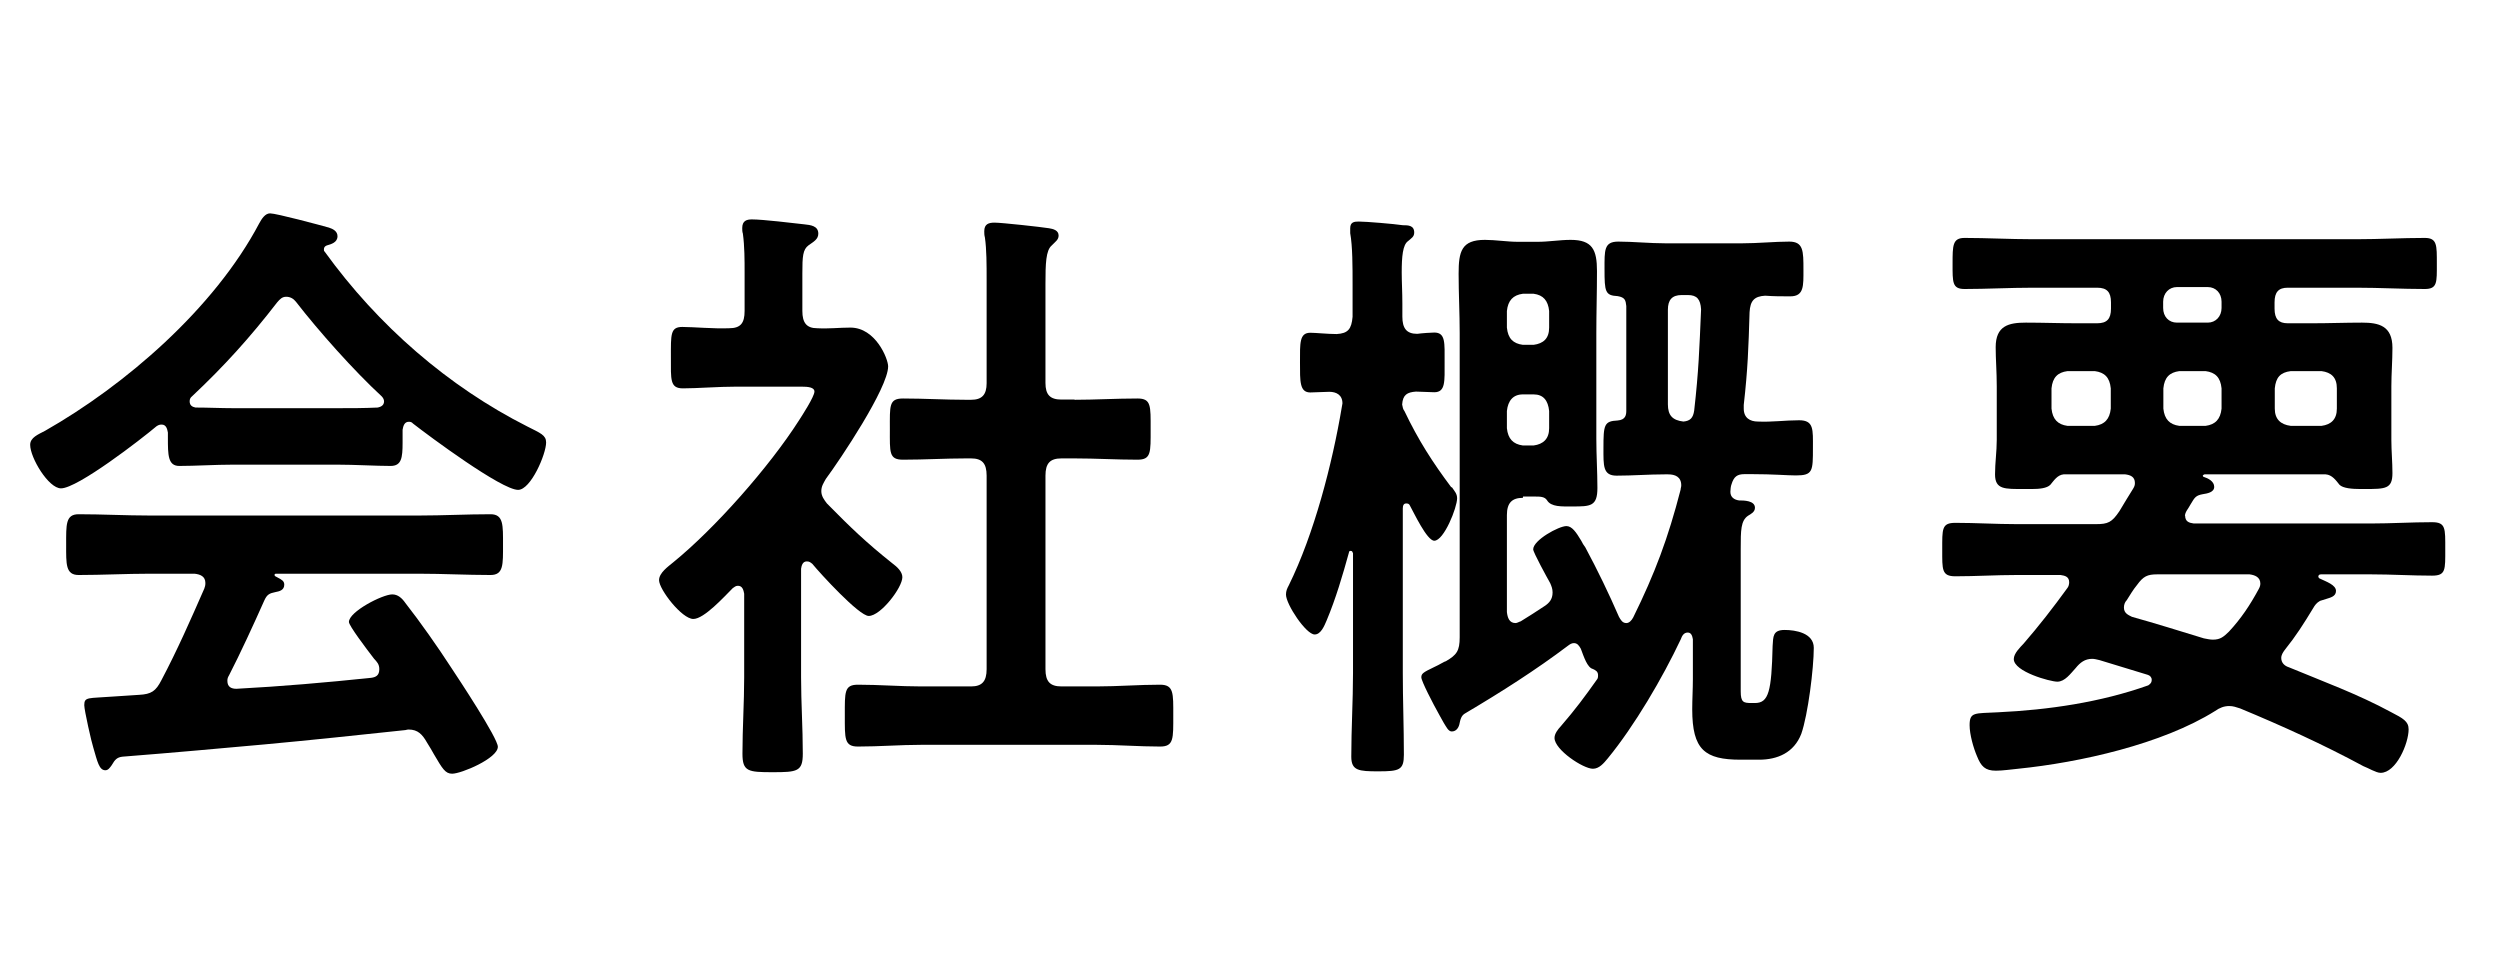<?xml version="1.0" encoding="UTF-8"?>
<svg id="_レイヤー_3" data-name="レイヤー 3" xmlns="http://www.w3.org/2000/svg" viewBox="0 0 116 45">
  <defs>
    <style>
      .cls-1 {
        stroke-width: 0px;
      }
    </style>
  </defs>
  <path class="cls-1" d="m7.79,20.07c-.03-.17-.08-.37-.29-.37-.11,0-.16.03-.24.08-.71.6-3.66,2.88-4.43,2.88-.58,0-1.43-1.42-1.43-2.02,0-.34.37-.48.69-.65,3.71-2.11,7.85-5.67,9.94-9.63.11-.2.27-.46.5-.46.29,0,2.3.54,2.73.66.19.06.4.17.4.4,0,.29-.29.37-.5.43-.08.03-.13.09-.13.17,0,.06,0,.09.03.11,2.49,3.45,5.75,6.27,9.41,8.12.61.31.87.4.87.74,0,.54-.71,2.2-1.3,2.2-.77,0-4.11-2.48-4.88-3.08-.05-.06-.11-.08-.19-.08-.21,0-.26.2-.29.37v.6c0,.71-.05,1.08-.56,1.08-.66,0-1.67-.06-2.46-.06h-4.85c-.82,0-1.75.06-2.49.06-.53,0-.53-.51-.53-1.31v-.23Zm2.84,11.26c-.05.09-.08.14-.08.26,0,.29.19.37.42.37,2.07-.11,4.16-.29,6.26-.51.21-.03.37-.11.37-.4,0-.23-.11-.34-.24-.48-.37-.48-1.17-1.54-1.17-1.71,0-.48,1.56-1.28,2.01-1.28.26,0,.45.17.61.4.69.88,1.51,2.05,2.12,2.99.34.51,2.17,3.28,2.17,3.68,0,.54-1.7,1.25-2.12,1.25-.32,0-.45-.23-.85-.91-.08-.14-.19-.34-.32-.54-.21-.37-.42-.6-.85-.6-.08,0-.13.03-.19.03-2.17.23-4.32.46-6.49.66-2.23.2-4.06.37-6.6.57-.24.03-.34.12-.5.4-.08.11-.16.23-.29.23-.29,0-.37-.4-.56-1.05-.08-.23-.42-1.74-.42-1.97,0-.4.19-.31,1.33-.4l1.22-.08c.56-.03.77-.17,1.03-.68.74-1.4,1.35-2.79,1.99-4.25.03-.09.05-.14.05-.26,0-.31-.24-.4-.5-.43h-2.09c-1.09,0-2.2.06-3.29.06-.61,0-.58-.51-.58-1.4,0-.94-.03-1.42.58-1.42,1.09,0,2.2.06,3.29.06h12.51c1.11,0,2.2-.06,3.31-.06.61,0,.58.51.58,1.42s.03,1.4-.58,1.4c-1.11,0-2.2-.06-3.31-.06h-6.6c-.08,0-.11,0-.11.06s.05.06.13.11c.21.11.32.17.32.34,0,.26-.24.31-.4.34-.29.06-.4.11-.53.4-.48,1.08-1.11,2.45-1.64,3.48Zm2.65-17.56c-.19,0-.29.11-.42.26-1.25,1.62-2.46,2.96-3.95,4.36-.08.06-.11.14-.11.23,0,.2.13.26.27.29.58,0,1.17.03,1.75.03h4.85c.61,0,1.22,0,1.86-.03.13-.03.29-.09.29-.29,0-.08-.05-.17-.11-.23-1.27-1.17-2.92-3.02-3.98-4.39-.11-.14-.26-.23-.45-.23Z"/>
  <path class="cls-1" d="m37.43,26.05c-.19,0-.24.2-.26.34v5.04c0,1.17.08,2.34.08,3.54,0,.83-.26.86-1.4.86s-1.4-.03-1.4-.86c0-1.17.08-2.37.08-3.54v-3.88c-.03-.17-.08-.37-.29-.37-.11,0-.16.06-.24.11-.4.4-1.33,1.43-1.83,1.43-.53,0-1.59-1.37-1.59-1.8,0-.34.42-.63.66-.83,1.93-1.57,4.45-4.42,5.83-6.58.13-.2.72-1.11.72-1.34,0-.2-.29-.23-.61-.23h-3c-.85,0-1.83.08-2.49.08-.61,0-.56-.4-.56-1.45s-.03-1.4.53-1.4c.5,0,1.48.09,2.17.06.53,0,.72-.23.72-.8v-1.77c0-.6,0-1.23-.08-1.82-.03-.09-.03-.17-.03-.26,0-.34.21-.4.45-.4.5,0,1.91.17,2.44.23.26.03.64.06.64.43,0,.26-.21.37-.45.54-.27.2-.29.51-.29,1.31v1.74c0,.54.19.8.69.8.53.03,1.03-.03,1.54-.03,1.17,0,1.75,1.45,1.75,1.8,0,1-2.23,4.33-2.89,5.22-.11.2-.21.34-.21.57s.13.4.26.57c1.09,1.11,1.83,1.82,3.05,2.79.19.14.45.37.45.63,0,.49-1.01,1.8-1.56,1.8-.45,0-2.25-1.97-2.62-2.42-.08-.06-.13-.11-.24-.11Zm12.43-7.5c.95,0,1.93-.06,2.92-.06.64,0,.61.34.61,1.42s.03,1.42-.61,1.42c-.98,0-1.93-.06-2.92-.06h-.61c-.53,0-.74.23-.74.8v8.98c0,.57.21.8.74.8h1.64c.98,0,1.96-.08,2.94-.08.64,0,.61.4.61,1.42,0,1.08.03,1.45-.61,1.45-.98,0-1.96-.08-2.94-.08h-8.16c-.95,0-1.93.08-2.92.08-.64,0-.61-.37-.61-1.45s-.03-1.42.61-1.42c.98,0,1.96.08,2.92.08h2.33c.5,0,.72-.23.72-.8v-8.98c0-.57-.21-.8-.72-.8h-.24c-.95,0-1.93.06-2.92.06-.66,0-.61-.34-.61-1.42s-.05-1.42.61-1.42c.98,0,1.96.06,2.92.06h.24c.5,0,.72-.23.72-.77v-4.79c0-.71,0-1.42-.08-1.97-.03-.11-.03-.2-.03-.29,0-.34.21-.4.48-.4.32,0,2.15.2,2.52.26.19.03.45.09.45.34,0,.2-.16.29-.32.46-.27.23-.29.83-.29,1.79v4.59c0,.54.21.77.74.77h.61Z"/>
  <path class="cls-1" d="m67.37,22.61c.11.17.24.29.24.51,0,.43-.61,1.97-1.06,1.97-.34,0-.95-1.31-1.14-1.65-.03-.06-.08-.08-.16-.08-.11,0-.16.08-.16.23v7.64c0,1.25.05,2.51.05,3.79,0,.71-.21.77-1.19.77-.9,0-1.25-.03-1.25-.68,0-1.31.08-2.59.08-3.88v-5.56c-.03-.06-.03-.11-.11-.11-.05,0-.08.03-.08.08-.29,1.05-.61,2.14-1.03,3.14-.11.26-.27.66-.56.66-.4,0-1.33-1.4-1.33-1.85,0-.17.05-.28.13-.43,1.17-2.37,2.02-5.64,2.46-8.27,0-.03.03-.14.03-.17,0-.4-.29-.54-.61-.54-.16,0-.74.03-.88.03-.5,0-.48-.51-.48-1.4s-.03-1.37.48-1.37c.24,0,.82.06,1.22.06.53-.03.69-.23.74-.8v-1.51c0-.8,0-1.77-.11-2.37v-.23c0-.29.19-.31.4-.31.34,0,1.64.11,2.04.17.24,0,.53,0,.53.34,0,.2-.13.26-.29.4-.24.17-.29.71-.29,1.45,0,.43.03.91.03,1.45v.6c0,.54.19.8.69.8.21-.03.66-.06.79-.06.53,0,.48.48.48,1.37s.05,1.4-.48,1.4c-.11,0-.72-.03-.85-.03-.4.03-.61.14-.64.6.03.14.03.2.11.31.64,1.34,1.3,2.37,2.17,3.53Zm3.29.49c-.5,0-.74.23-.74.8v4.5c.03.26.11.51.4.51.08,0,.16-.06.24-.08.37-.23.74-.46,1.11-.71.21-.14.37-.31.37-.63,0-.17-.05-.29-.11-.43-.13-.23-.79-1.43-.79-1.57,0-.43,1.19-1.08,1.54-1.08.26,0,.45.28.69.68.05.11.11.2.19.31.58,1.08,1.09,2.14,1.56,3.22.08.14.16.29.34.29.13,0,.24-.11.32-.26,1.01-2.05,1.62-3.68,2.2-5.93,0-.06.03-.12.03-.2,0-.4-.29-.51-.61-.51h-.16c-.74,0-1.48.06-2.23.06-.64,0-.61-.46-.61-1.28,0-1.08.03-1.25.66-1.28.37-.03.4-.26.4-.46v-4.85c-.03-.26-.05-.4-.4-.46-.58-.03-.61-.2-.61-1.25,0-.88-.03-1.28.64-1.28s1.46.08,2.2.08h3.53c.74,0,1.54-.08,2.2-.08s.66.43.66,1.31c0,.74.03,1.23-.61,1.23-.4,0-.77,0-1.17-.03-.5.03-.69.23-.72.77-.05,1.65-.08,2.62-.27,4.3v.17c0,.43.29.6.66.6.64.03,1.27-.06,1.91-.06.69,0,.64.43.64,1.28,0,1.08,0,1.28-.79,1.28-.4,0-1.06-.06-2.04-.06h-.34c-.34,0-.5.11-.61.48-.03.06-.05.26-.05.34,0,.26.19.37.4.4.21,0,.74,0,.74.34,0,.2-.19.29-.32.37-.34.23-.34.68-.34,1.54v6.61c0,.51.13.54.5.54h.16c.64,0,.77-.54.82-2.65.03-.43,0-.74.56-.74.5,0,1.35.14,1.35.83,0,.94-.27,3.11-.58,3.99-.34.88-1.11,1.2-1.96,1.2h-.85c-1.67,0-2.25-.46-2.25-2.34,0-.46.03-.94.03-1.4v-1.85c-.03-.17-.08-.31-.24-.31-.19,0-.27.17-.32.31-.85,1.8-2.15,4.02-3.39,5.53-.19.23-.4.48-.69.48-.45,0-1.78-.88-1.78-1.43,0-.2.16-.4.29-.54.69-.8,1.09-1.34,1.7-2.2.03-.06.03-.11.03-.17,0-.17-.11-.23-.24-.29-.26-.06-.42-.57-.56-.94-.08-.14-.16-.26-.32-.26-.11,0-.19.06-.26.11-1.51,1.14-3.13,2.17-4.77,3.14-.21.11-.24.31-.29.54-.05.17-.16.31-.35.31-.16,0-.26-.23-.37-.4-.03-.06-.11-.2-.19-.34-.32-.57-.85-1.6-.85-1.77s.08-.23.56-.46c.13-.06.29-.14.5-.26l.08-.03c.5-.29.64-.48.64-1.11v-14.11c0-.91-.05-1.85-.05-2.76,0-1.03.13-1.57,1.22-1.57.5,0,1.03.09,1.54.09h.9c.53,0,1.03-.09,1.54-.09,1.01,0,1.22.46,1.22,1.45s-.03,1.94-.03,2.88v4.9c0,.77.05,1.54.05,2.28,0,.86-.32.86-1.17.86-.48,0-.98.03-1.17-.29-.11-.17-.32-.17-.58-.17h-.53Zm1.22-8.67c-.05-.48-.27-.74-.72-.8h-.5c-.45.06-.69.31-.74.8v.77c.05.51.29.74.74.8h.5c.45-.06.72-.29.72-.8v-.77Zm-.72,6.24c.45-.06.72-.31.72-.8v-.8c-.05-.49-.27-.77-.72-.77h-.5c-.45,0-.69.29-.74.77v.8c.05.49.29.74.74.8h.5Zm7.16-6.98h-.29c-.45,0-.64.23-.64.68v4.39c0,.51.21.74.72.8.32-.03.45-.17.5-.51.21-1.85.24-2.85.32-4.7-.03-.46-.19-.66-.61-.66Z"/>
  <path class="cls-1" d="m101.39,23.92c0,.29.19.34.4.37h8.22c.95,0,1.88-.06,2.84-.06.64,0,.61.29.61,1.25s.03,1.23-.61,1.23c-.96,0-1.88-.06-2.84-.06h-2.31c-.08,0-.13.03-.13.11,0,.03.05.09.08.09.29.14.74.29.74.57,0,.26-.27.31-.45.37l-.29.09c-.16.09-.24.2-.32.34-.45.74-.79,1.28-1.32,1.94-.08.11-.16.23-.16.37,0,.23.16.37.35.43,1.59.66,3.21,1.25,4.74,2.08.56.29.82.43.82.8,0,.66-.58,2.02-1.3,2.02-.21,0-.58-.23-.8-.31-1.85-1-3.79-1.88-5.72-2.68-.19-.06-.32-.11-.5-.11-.24,0-.45.08-.66.23-2.46,1.54-6.28,2.39-9.14,2.68-.32.03-.71.09-1.03.09-.5,0-.69-.2-.88-.68-.16-.37-.34-1-.34-1.43,0-.63.24-.54,1.32-.6,2.33-.11,4.75-.46,6.97-1.25.08-.06.16-.11.16-.26,0-.11-.08-.2-.19-.23l-2.23-.68c-.13-.03-.24-.06-.34-.06-.34,0-.56.17-.77.43-.24.26-.5.63-.85.63-.32,0-2.02-.46-2.02-1.05,0-.26.29-.54.45-.71.72-.83,1.38-1.68,2.04-2.59.05-.06.08-.17.08-.26,0-.26-.19-.31-.4-.34h-2.04c-.95,0-1.88.06-2.84.06-.64,0-.61-.31-.61-1.23,0-.97-.03-1.25.61-1.25.96,0,1.88.06,2.84.06h3.68c.56,0,.74-.08,1.09-.6.21-.34.42-.71.64-1.05.05-.09.08-.14.08-.26,0-.29-.21-.37-.45-.4h-2.86c-.29.03-.45.29-.61.48-.16.17-.53.2-.85.2h-.37c-.9,0-1.35.03-1.35-.68,0-.54.08-1.05.08-1.6v-2.48c0-.68-.05-1.25-.05-1.82,0-1,.61-1.14,1.4-1.14s1.56.03,2.33.03h.98c.45,0,.64-.2.64-.68v-.29c0-.48-.19-.68-.64-.68h-3c-1.06,0-2.12.06-3.15.06-.58,0-.56-.31-.56-1.17s0-1.2.56-1.2c1.03,0,2.09.06,3.15.06h15.05c1.06,0,2.09-.06,3.15-.06.58,0,.56.34.56,1.2s.03,1.17-.56,1.17c-1.06,0-2.09-.06-3.15-.06h-3.21c-.42,0-.61.2-.61.68v.29c0,.48.19.68.61.68h1.17c.74,0,1.51-.03,2.28-.03s1.41.14,1.41,1.17c0,.6-.05,1.2-.05,1.79v2.48c0,.51.05,1.03.05,1.54,0,.74-.32.74-1.3.74h-.21c-.34,0-.79-.03-.95-.2-.16-.2-.34-.46-.64-.48h-5.62s-.08.03-.08.06.03.06.05.06c.19.06.48.2.48.46s-.34.31-.53.34c-.32.06-.37.14-.56.46-.05.08-.11.2-.19.31-.05.09-.08.17-.08.26Zm-3.45-5.9c-.05-.51-.29-.74-.74-.8h-1.27c-.45.06-.69.29-.74.8v.94c.05.49.29.74.74.8h1.27c.45-.06.69-.31.74-.8v-.94Zm4.74,11.66c.35,0,.5-.14.74-.37.56-.6.98-1.23,1.38-1.97.05-.09.08-.17.08-.26,0-.31-.27-.4-.5-.43h-4.29c-.45,0-.64.09-.93.49-.19.23-.32.46-.48.71-.08.08-.13.2-.13.34,0,.26.19.34.37.43,1.11.31,2.23.66,3.34,1,.16.03.29.06.42.06Zm-1.67-16.36c-.37,0-.64.29-.64.68v.29c0,.4.26.68.64.68h1.43c.37,0,.64-.29.64-.68v-.29c0-.4-.27-.68-.64-.68h-1.43Zm2.07,4.7c-.05-.51-.29-.74-.74-.8h-1.22c-.45.06-.69.29-.74.8v.94c.05.49.29.74.74.8h1.22c.45-.06.69-.31.74-.8v-.94Zm5.35,0c0-.51-.26-.74-.71-.8h-1.43c-.48.06-.69.29-.74.8v.94c0,.49.27.74.74.8h1.43c.45-.06.71-.31.71-.8v-.94Z"/>
</svg>